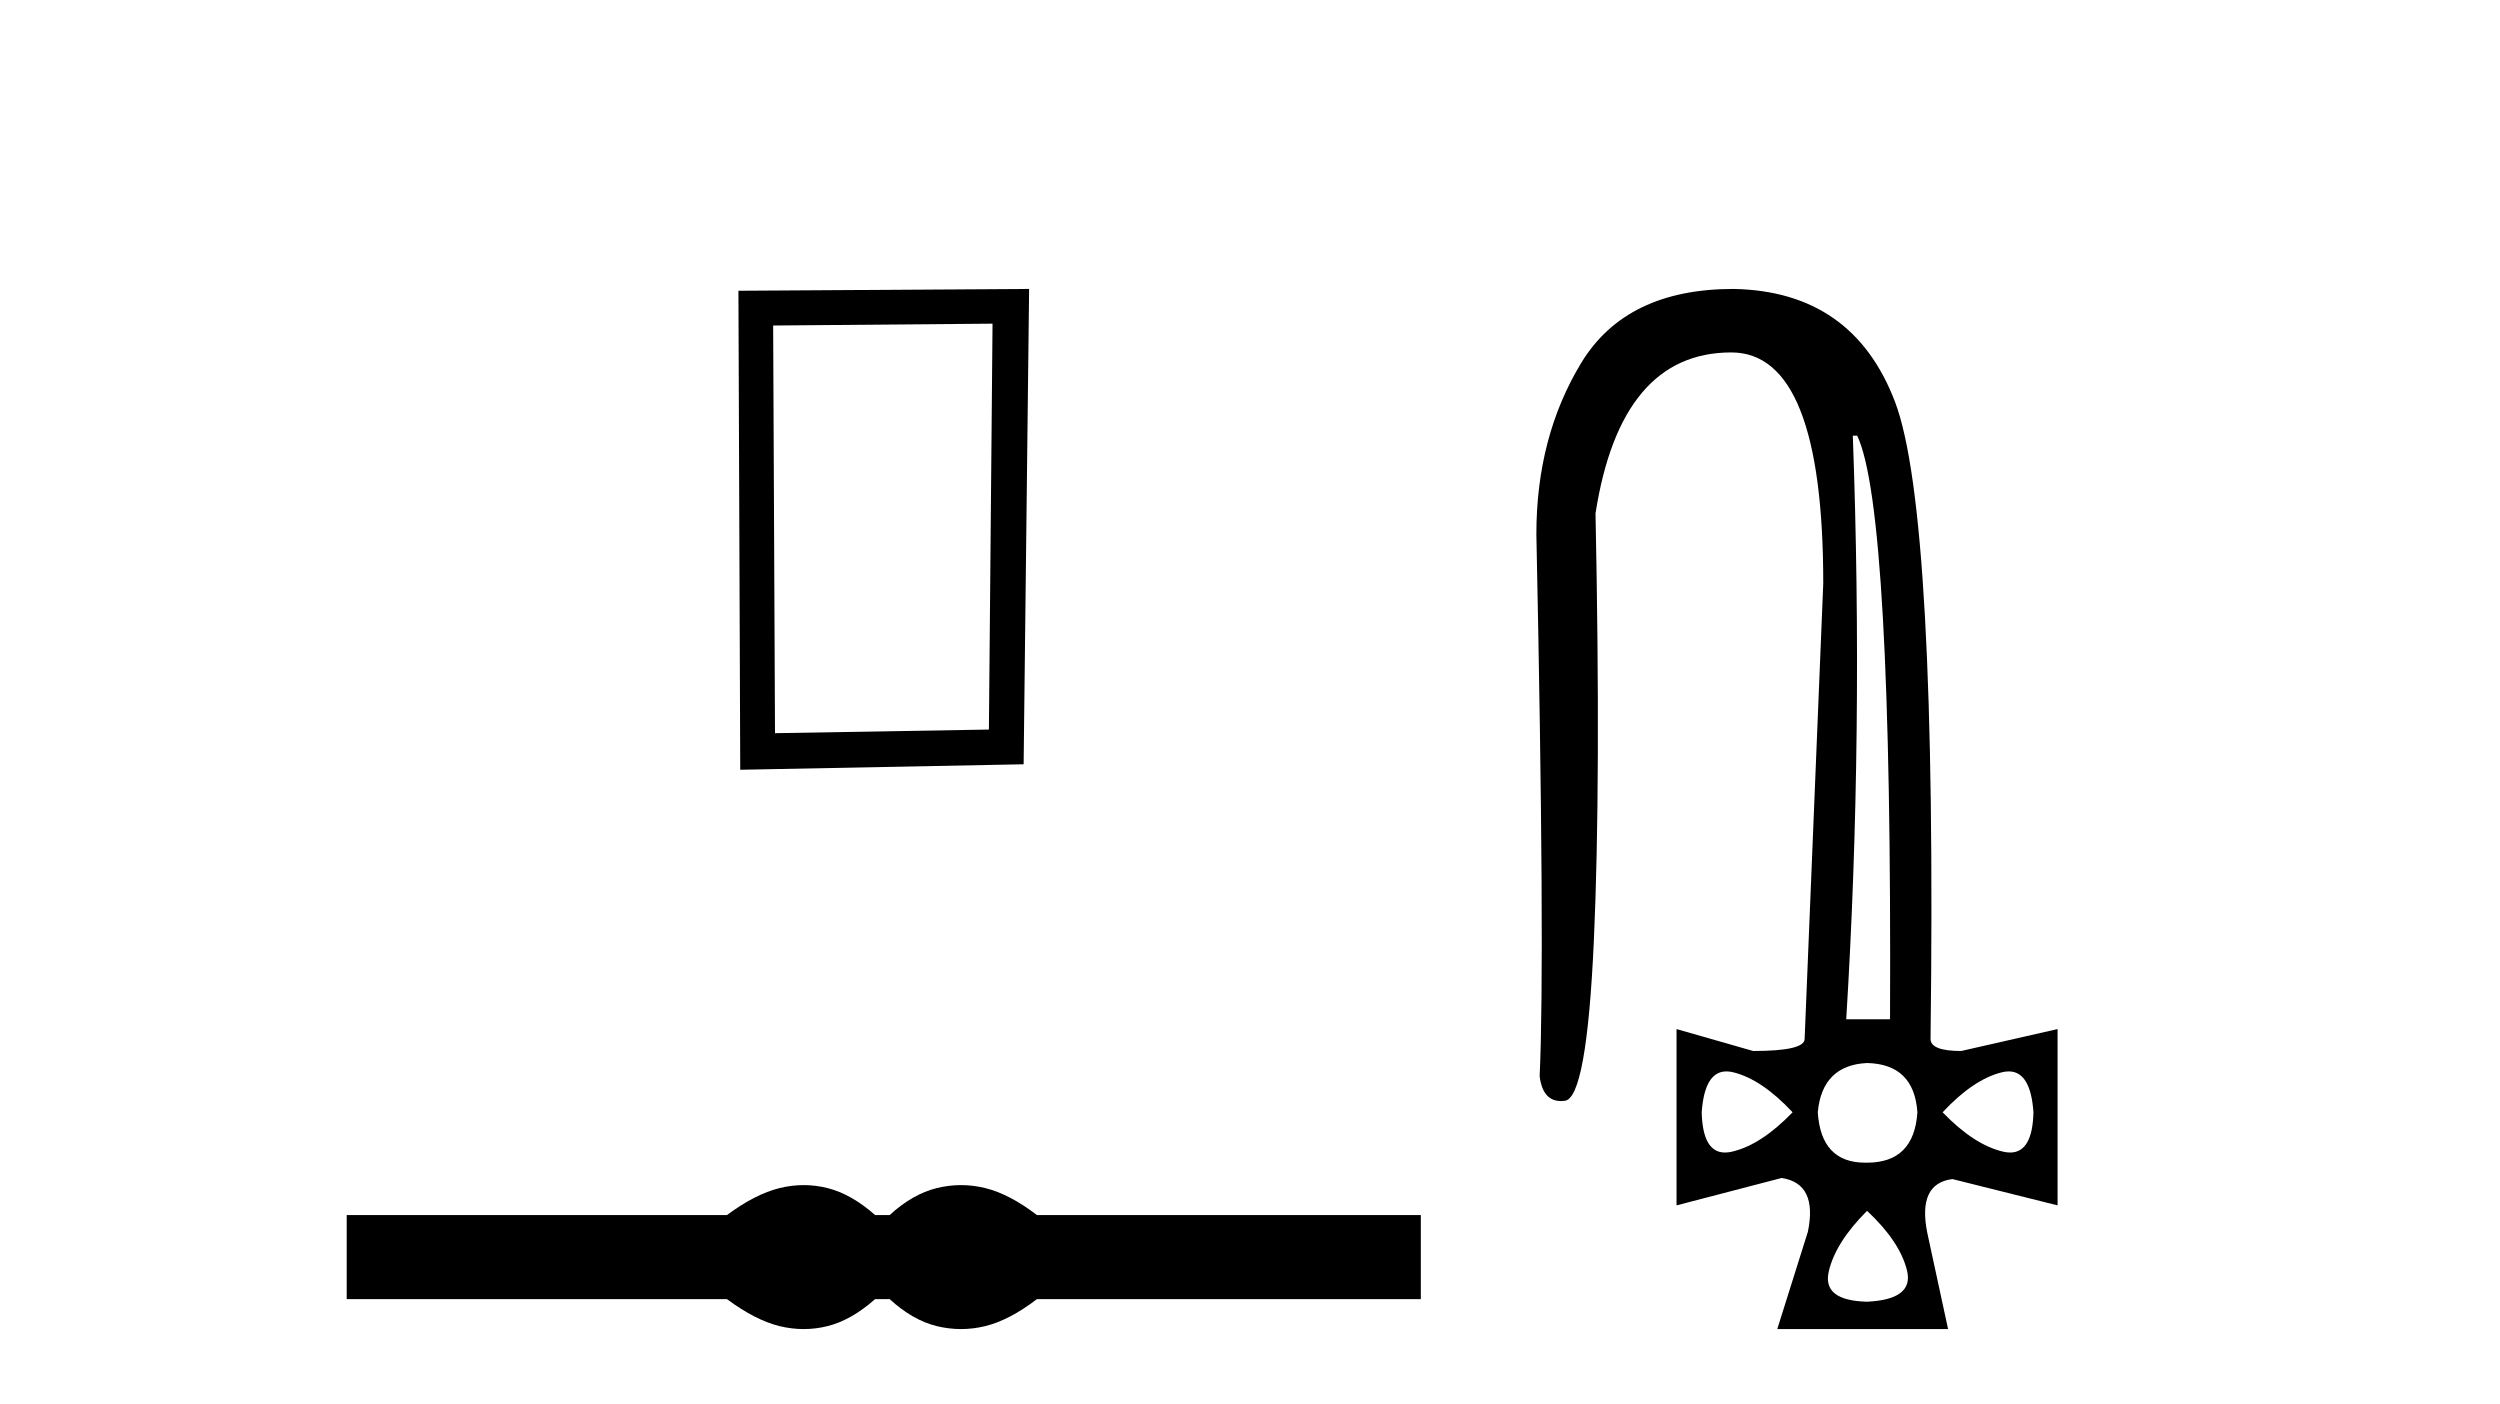<?xml version='1.0' encoding='UTF-8' standalone='yes'?><svg xmlns='http://www.w3.org/2000/svg' xmlns:xlink='http://www.w3.org/1999/xlink' width='73.0' height='41.0' ><path d='M 28.982 9.451 L 28.876 21.303 L 22.63 21.409 L 22.576 9.505 L 28.982 9.451 ZM 30.05 8.437 L 21.562 8.49 L 21.615 22.477 L 29.89 22.317 L 30.05 8.437 Z' style='fill:#000000;stroke:none' /><path d='M 23.467 34.605 C 23.233 34.605 22.999 34.634 22.763 34.692 C 22.291 34.808 21.78 35.07 21.228 35.479 L 10.124 35.479 L 10.124 37.935 L 21.228 37.935 C 21.78 38.344 22.291 38.607 22.763 38.723 C 22.999 38.78 23.233 38.809 23.467 38.809 C 23.701 38.809 23.933 38.78 24.164 38.723 C 24.627 38.607 25.09 38.344 25.552 37.935 L 25.979 37.935 C 26.424 38.344 26.883 38.607 27.354 38.723 C 27.59 38.78 27.826 38.809 28.061 38.809 C 28.297 38.809 28.533 38.78 28.769 38.723 C 29.24 38.607 29.743 38.344 30.277 37.935 L 41.488 37.935 L 41.488 35.479 L 30.277 35.479 C 29.743 35.07 29.24 34.808 28.769 34.692 C 28.533 34.634 28.297 34.605 28.061 34.605 C 27.826 34.605 27.59 34.634 27.354 34.692 C 26.883 34.808 26.424 35.07 25.979 35.479 L 25.552 35.479 C 25.09 35.07 24.627 34.808 24.164 34.692 C 23.933 34.634 23.701 34.605 23.467 34.605 Z' style='fill:#000000;stroke:none' /><path d='M 54.23 12.721 Q 55.253 14.863 55.189 29.762 L 53.91 29.762 Q 54.422 21.417 54.102 12.721 ZM 50.412 31.285 Q 50.508 31.285 50.617 31.312 Q 51.449 31.52 52.344 32.479 Q 51.417 33.438 50.569 33.63 Q 50.463 33.654 50.37 33.654 Q 49.718 33.654 49.69 32.479 Q 49.773 31.285 50.412 31.285 ZM 58.656 31.285 Q 59.294 31.285 59.377 32.479 Q 59.349 33.654 58.697 33.654 Q 58.604 33.654 58.498 33.63 Q 57.651 33.438 56.724 32.479 Q 57.619 31.52 58.45 31.312 Q 58.559 31.285 58.656 31.285 ZM 54.518 31.04 Q 55.892 31.072 55.988 32.479 Q 55.892 33.95 54.518 33.95 Q 54.49 33.95 54.462 33.95 Q 53.173 33.95 53.079 32.479 Q 53.207 31.104 54.518 31.04 ZM 54.518 35.356 Q 55.477 36.252 55.685 37.099 Q 55.892 37.946 54.518 38.01 Q 53.207 37.978 53.399 37.131 Q 53.591 36.284 54.518 35.356 ZM 50.617 8.437 Q 47.484 8.437 46.173 10.595 Q 44.862 12.753 44.862 15.598 Q 45.118 27.939 44.958 31.424 Q 45.046 32.151 45.582 32.151 Q 45.636 32.151 45.694 32.143 Q 46.333 32.063 46.541 27.46 Q 46.749 22.856 46.589 14.991 Q 47.324 10.291 50.553 10.291 Q 53.239 10.291 53.239 17.037 L 52.695 30.337 Q 52.695 30.689 51.193 30.689 L 48.955 30.049 L 48.955 35.197 L 52.024 34.397 Q 53.079 34.557 52.791 35.964 L 51.896 38.809 L 56.884 38.809 L 56.276 35.996 Q 55.988 34.557 57.011 34.429 L 60.081 35.197 L 60.081 30.049 L 57.267 30.689 Q 56.372 30.689 56.372 30.337 Q 56.564 14.959 55.333 11.73 Q 54.102 8.501 50.617 8.437 Z' style='fill:#000000;stroke:none' /></svg>